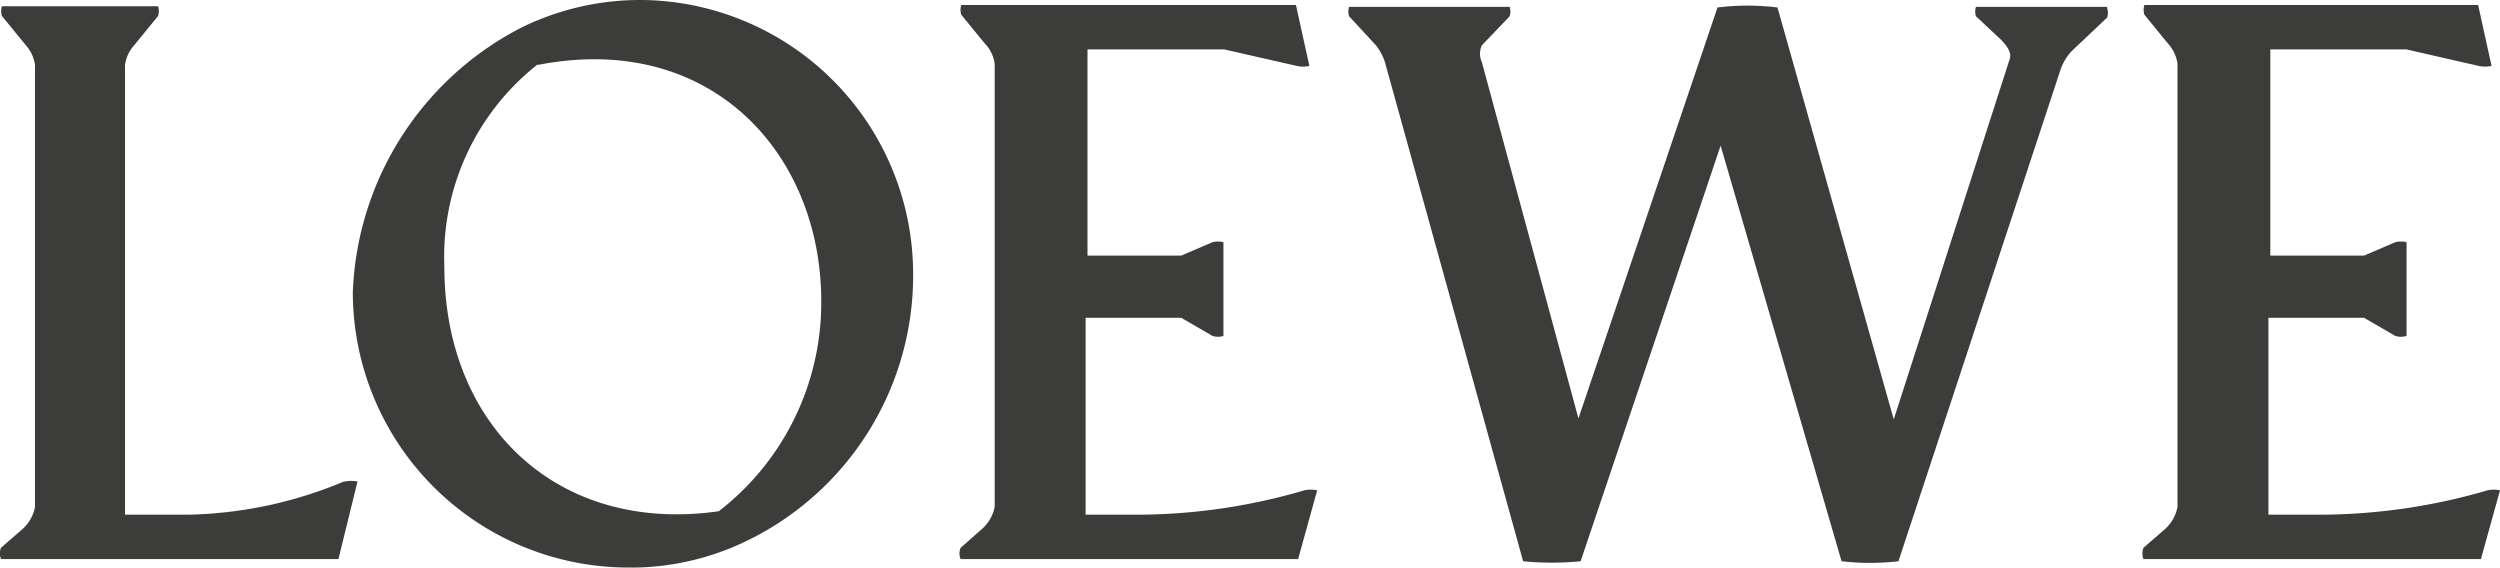 <svg id="Capa_1" data-name="Capa 1" xmlns="http://www.w3.org/2000/svg" xmlns:xlink="http://www.w3.org/1999/xlink" viewBox="0 0 80 18.16"><defs><style>.cls-1{fill:none;}.cls-2{clip-path:url(#clip-path);}.cls-3{fill:#3c3c3b;}</style><clipPath id="clip-path" transform="translate(-20 -50.92)"><rect class="cls-1" x="20" y="50.92" width="80" height="18.16"/></clipPath></defs><g class="cls-2"><path class="cls-3" d="M31,66.33A13.51,13.51,0,0,1,26,67.39H24V53a1.19,1.19,0,0,1,.3-.64l.76-.93a.53.53,0,0,0,0-.31h-5a.53.53,0,0,0,0,.31l.76.93a1.19,1.19,0,0,1,.3.64V67.14a1.26,1.26,0,0,1-.4.71l-.69.6a.52.52,0,0,0,0,.36h10.8l.61-2.48a1,1,0,0,0-.41,0" transform="translate(-20 -50.92)"/><path class="cls-3" d="M37.2,53c5.54-1.09,9.08,2.83,9.08,7.56A8.43,8.43,0,0,1,43,67.28c-5.21.74-8.78-2.8-8.78-7.81a7.83,7.83,0,0,1,3-6.5m12,6.65a8.77,8.77,0,0,0-8.65-8.7,8.64,8.64,0,0,0-3.84.86,9.94,9.94,0,0,0-5.44,8.5,8.82,8.82,0,0,0,8.65,8.8,8.5,8.5,0,0,0,3.41-.61,9.43,9.43,0,0,0,5.87-8.85" transform="translate(-20 -50.92)"/><path class="cls-3" d="M61.74,66.61a19.06,19.06,0,0,1-5.31.78H54.74v-6.3H57.8l1,.58a.59.59,0,0,0,.35,0v-3a.74.74,0,0,0-.35,0l-1,.43h-3v-6.6h4.37l2.33.53a.93.93,0,0,0,.4,0l-.43-1.95H50.76a.53.53,0,0,0,0,.31l.76.93a1.14,1.14,0,0,1,.31.64V67.14a1.28,1.28,0,0,1-.41.71l-.68.6a.46.46,0,0,0,0,.36h10.8l.61-2.2a1,1,0,0,0-.41,0" transform="translate(-20 -50.92)"/><path class="cls-3" d="M99.6,66.61a19.18,19.18,0,0,1-5.32.78H92.59v-6.3h3.06l1,.58a.63.63,0,0,0,.36,0v-3a.78.78,0,0,0-.36,0l-1,.43h-3v-6.6H97l2.32.53a1,1,0,0,0,.41,0l-.43-1.95H88.62a.53.53,0,0,0,0,.31l.76.93a1.19,1.19,0,0,1,.3.64V67.14a1.26,1.26,0,0,1-.4.71l-.69.6a.52.52,0,0,0,0,.36h10.8l.61-2.2a.93.93,0,0,0-.4,0" transform="translate(-20 -50.92)"/><path class="cls-3" d="M87.43,51.14h-4.2a.51.51,0,0,0,0,.3l.78.73c.15.15.36.38.31.61h0L80.6,64.34,76.88,51.16a7.71,7.71,0,0,0-1.92,0L70.51,64.31l-3.09-11.4h0a.64.64,0,0,1,0-.54l.89-.93a.51.51,0,0,0,0-.3H63.17a.51.51,0,0,0,0,.3l.86.93a1.82,1.82,0,0,1,.28.51h0l4.43,16a9.42,9.42,0,0,0,1.84,0l4.48-13.3,3.87,13.3a7.91,7.91,0,0,0,1.82,0l5.18-15.71h0a1.61,1.61,0,0,1,.38-.63l1.12-1.06a.51.51,0,0,0,0-.3" transform="translate(-20 -50.92)"/></g></svg>